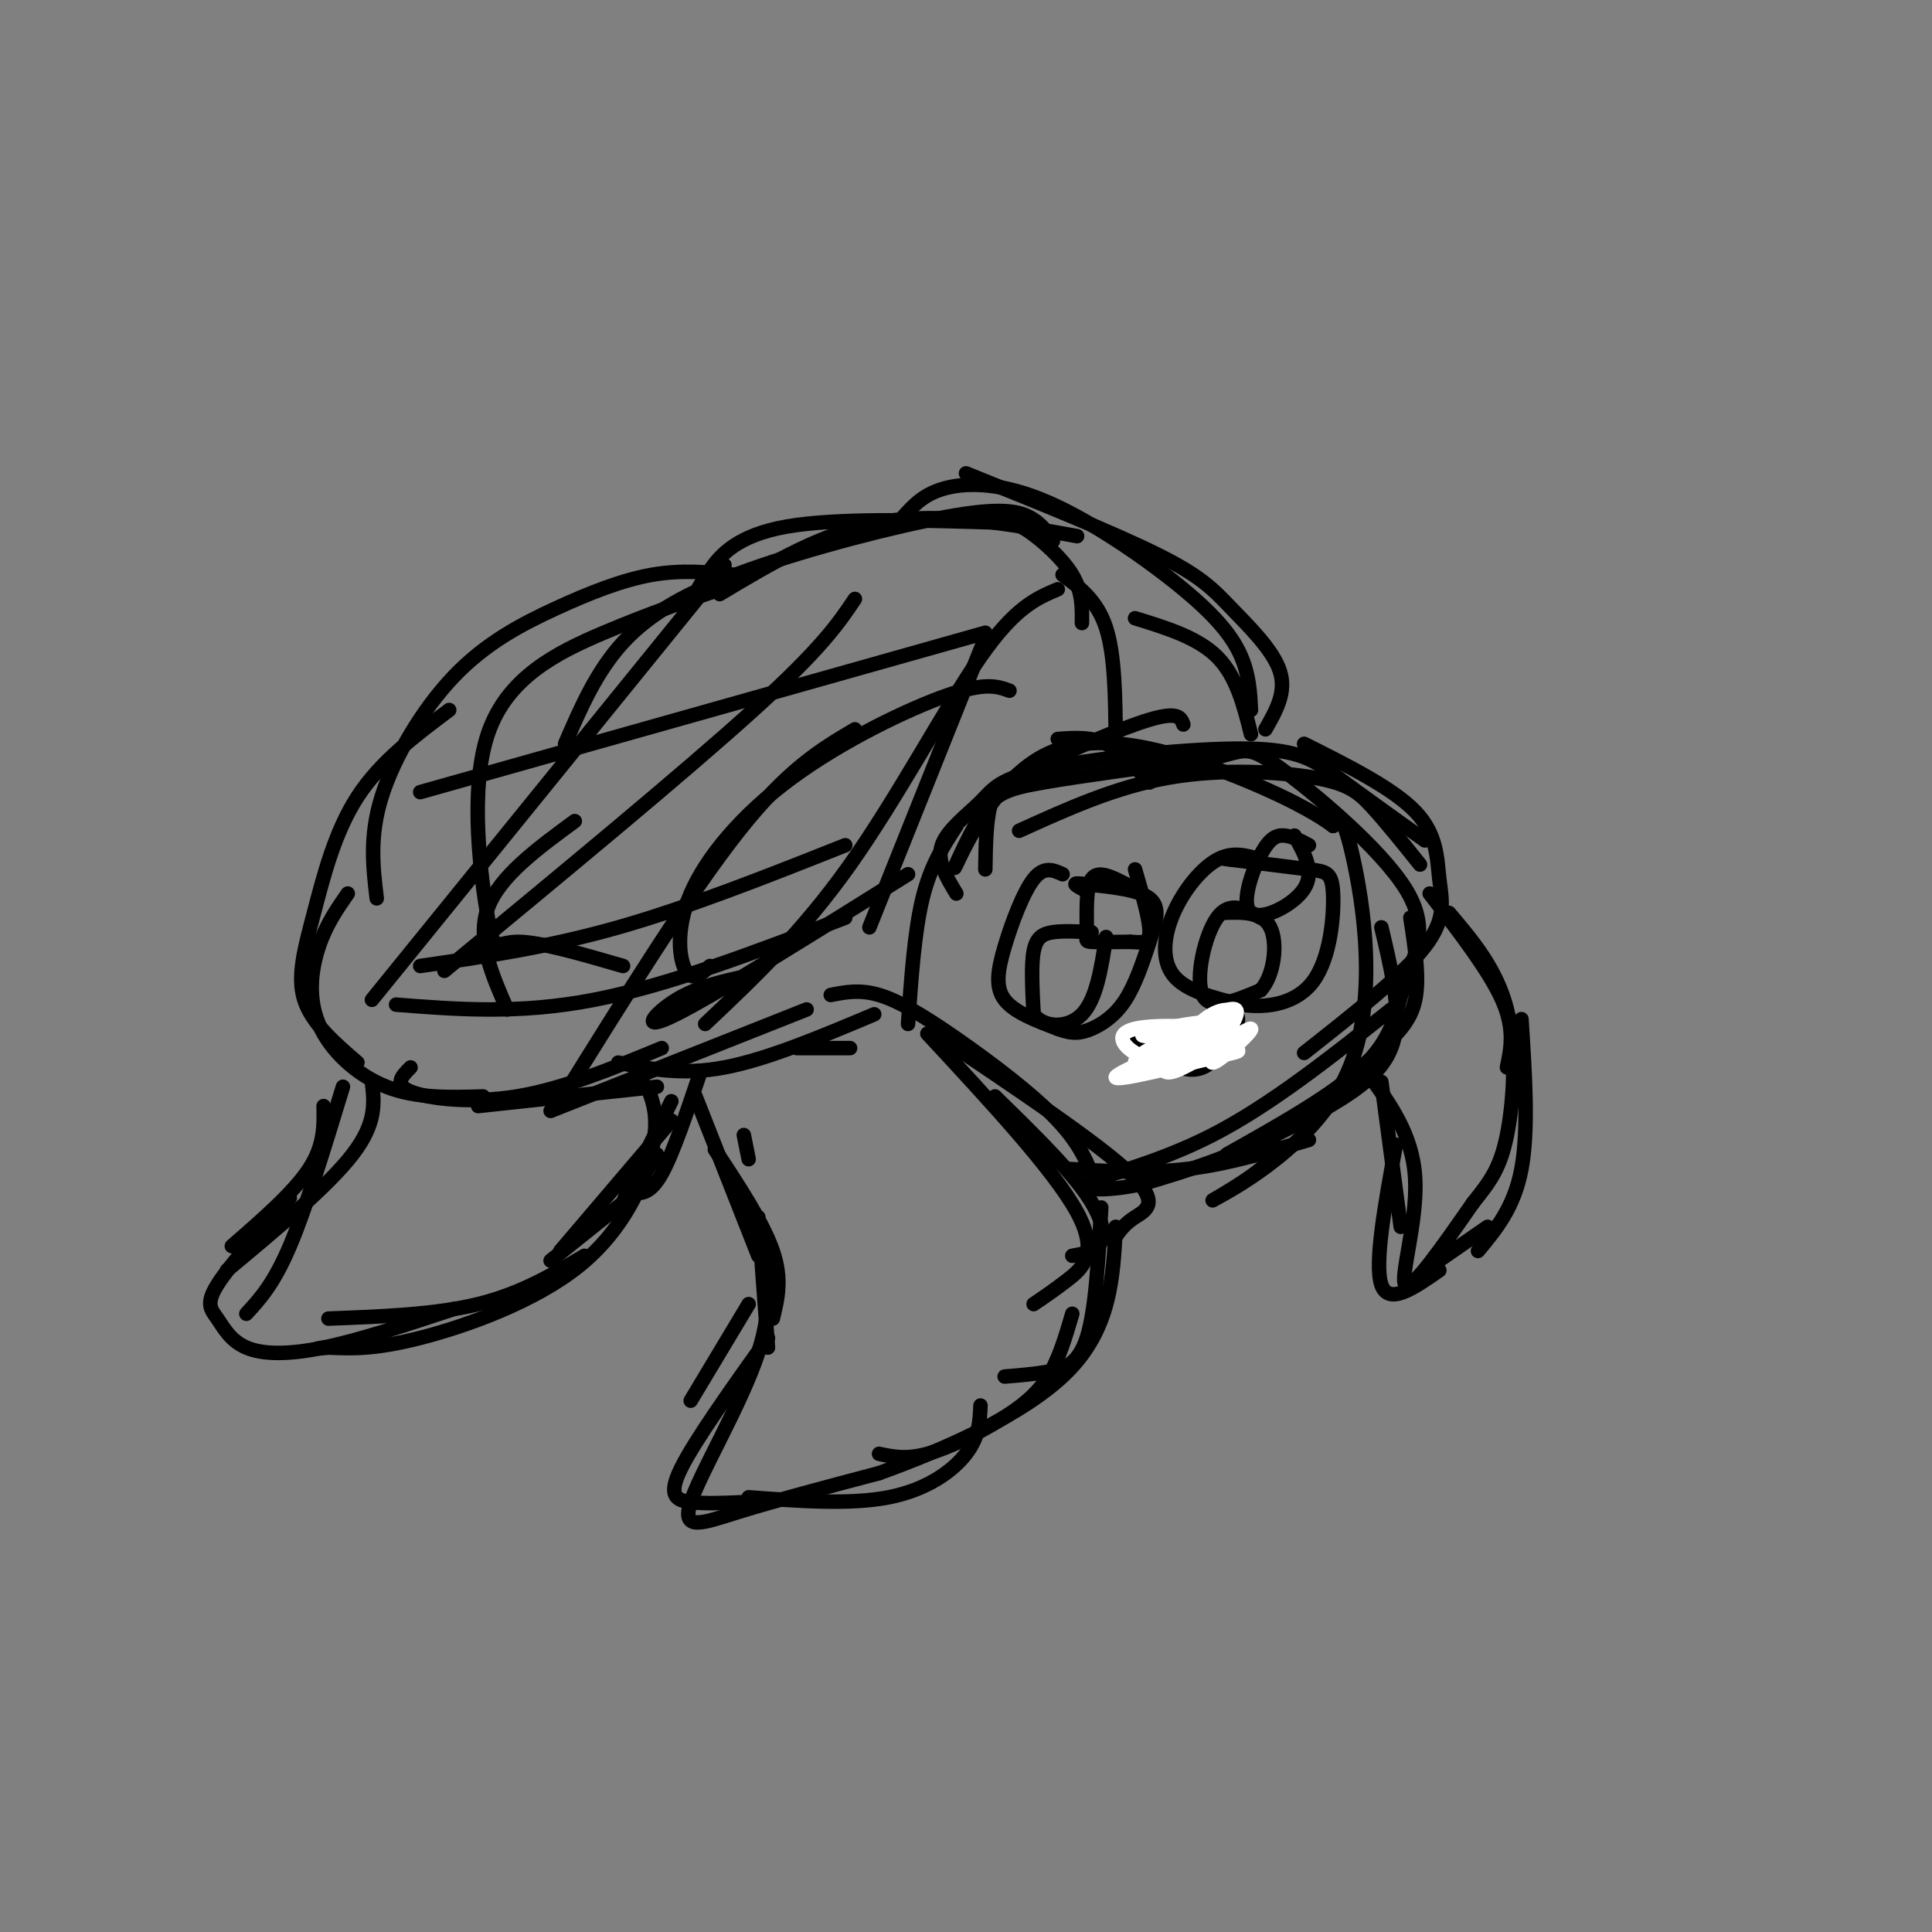 <svg viewBox='0 0 400 400' version='1.1' xmlns='http://www.w3.org/2000/svg' xmlns:xlink='http://www.w3.org/1999/xlink'><rect x="0" y="0" width="400" height="400" fill="#808080" stroke="none"/><g fill='none' stroke='#000000' stroke-width='3' stroke-linecap='round' stroke-linejoin='round'><path d='M219,153c3.417,-0.250 6.833,-0.500 10,1c3.167,1.500 6.083,4.750 9,8'/><path d='M204,180c0.077,-4.893 0.155,-9.786 1,-13c0.845,-3.214 2.458,-4.750 9,-8c6.542,-3.250 18.012,-8.214 24,-10c5.988,-1.786 6.494,-0.393 7,1'/><path d='M198,185c-2.049,-3.380 -4.098,-6.760 -3,-10c1.098,-3.240 5.344,-6.341 8,-9c2.656,-2.659 3.722,-4.878 14,-7c10.278,-2.122 29.767,-4.148 41,-4c11.233,0.148 14.209,2.471 19,6c4.791,3.529 11.395,8.265 18,13'/><path d='M270,154c9.214,4.619 18.429,9.238 23,14c4.571,4.762 4.500,9.667 5,14c0.500,4.333 1.571,8.095 -3,14c-4.571,5.905 -14.786,13.952 -25,22'/><path d='M286,192c1.822,7.667 3.644,15.333 3,21c-0.644,5.667 -3.756,9.333 -9,13c-5.244,3.667 -12.622,7.333 -20,11'/><path d='M263,235c0.978,1.841 1.955,3.681 -2,7c-3.955,3.319 -12.844,8.116 -9,6c3.844,-2.116 20.419,-11.147 27,-26c6.581,-14.853 3.166,-35.530 1,-45c-2.166,-9.470 -3.083,-7.735 -4,-6'/><path d='M276,171c-3.680,-2.766 -10.880,-6.682 -22,-11c-11.120,-4.318 -26.159,-9.038 -37,-4c-10.841,5.038 -17.483,19.835 -19,23c-1.517,3.165 2.092,-5.302 5,-10c2.908,-4.698 5.117,-5.628 13,-7c7.883,-1.372 21.442,-3.186 35,-5'/><path d='M251,157c7.017,-1.585 7.060,-3.049 14,2c6.940,5.049 20.778,16.611 26,25c5.222,8.389 1.829,13.605 0,19c-1.829,5.395 -2.094,10.970 -8,17c-5.906,6.030 -17.453,12.515 -29,19'/><path d='M271,236c-8.333,2.500 -16.667,5.000 -25,6c-8.333,1.000 -16.667,0.500 -25,0'/><path d='M198,171c-2.667,4.083 -5.333,8.167 -7,15c-1.667,6.833 -2.333,16.417 -3,26'/><path d='M195,215c16.267,10.911 32.533,21.822 39,28c6.467,6.178 3.133,7.622 1,9c-2.133,1.378 -3.067,2.689 -4,4'/><path d='M192,214c13.156,14.178 26.311,28.356 31,37c4.689,8.644 0.911,11.756 -2,14c-2.911,2.244 -4.956,3.622 -7,5'/><path d='M228,250c-0.578,10.644 -1.156,21.289 -3,27c-1.844,5.711 -4.956,6.489 -8,7c-3.044,0.511 -6.022,0.756 -9,1'/><path d='M222,272c-1.369,4.685 -2.738,9.369 -5,13c-2.262,3.631 -5.417,6.208 -10,9c-4.583,2.792 -10.595,5.798 -15,7c-4.405,1.202 -7.202,0.601 -10,0'/><path d='M203,291c-0.133,3.222 -0.267,6.444 -3,10c-2.733,3.556 -8.067,7.444 -16,9c-7.933,1.556 -18.467,0.778 -29,0'/><path d='M154,311c-4.022,0.178 -8.044,0.356 -11,0c-2.956,-0.356 -4.844,-1.244 -2,-7c2.844,-5.756 10.422,-16.378 18,-27'/><path d='M159,279c0.000,0.000 -2.000,-27.000 -2,-27'/><path d='M155,240c0.000,0.000 -1.000,-5.000 -1,-5'/><path d='M148,238c5.000,7.583 10.000,15.167 12,21c2.000,5.833 1.000,9.917 0,14'/><path d='M155,270c0.000,0.000 -12.000,20.000 -12,20'/><path d='M231,153c-0.083,-8.667 -0.167,-17.333 -2,-23c-1.833,-5.667 -5.417,-8.333 -9,-11'/><path d='M224,129c0.047,-3.260 0.095,-6.520 -2,-10c-2.095,-3.480 -6.332,-7.181 -9,-9c-2.668,-1.819 -3.767,-1.756 -13,-2c-9.233,-0.244 -26.601,-0.797 -37,1c-10.399,1.797 -13.828,5.942 -16,9c-2.172,3.058 -3.086,5.029 -4,7'/><path d='M259,147c-0.182,-3.576 -0.364,-7.152 -2,-11c-1.636,-3.848 -4.727,-7.970 -12,-14c-7.273,-6.030 -18.727,-13.970 -28,-18c-9.273,-4.030 -16.364,-4.152 -21,-3c-4.636,1.152 -6.818,3.576 -9,6'/><path d='M218,112c-1.242,-1.866 -2.485,-3.732 -5,-5c-2.515,-1.268 -6.303,-1.938 -17,0c-10.697,1.938 -28.303,6.483 -41,11c-12.697,4.517 -20.485,9.005 -26,15c-5.515,5.995 -8.758,13.498 -12,21'/><path d='M152,119c-5.439,-0.534 -10.877,-1.069 -17,0c-6.123,1.069 -12.930,3.740 -20,7c-7.070,3.260 -14.404,7.108 -21,14c-6.596,6.892 -12.456,16.826 -15,25c-2.544,8.174 -1.772,14.587 -1,21'/><path d='M93,147c-7.137,5.351 -14.274,10.702 -19,18c-4.726,7.298 -7.042,16.542 -9,24c-1.958,7.458 -3.560,13.131 -2,18c1.560,4.869 6.280,8.935 11,13'/><path d='M72,185c-2.238,3.214 -4.476,6.429 -6,11c-1.524,4.571 -2.333,10.500 0,16c2.333,5.500 7.810,10.571 14,13c6.190,2.429 13.095,2.214 20,2'/><path d='M85,221c-1.778,1.778 -3.556,3.556 0,5c3.556,1.444 12.444,2.556 22,1c9.556,-1.556 19.778,-5.778 30,-10'/><path d='M99,229c0.000,0.000 37.000,-4.000 37,-4'/><path d='M114,230c0.000,0.000 53.000,-21.000 53,-21'/><path d='M128,220c6.583,1.333 13.167,2.667 22,1c8.833,-1.667 19.917,-6.333 31,-11'/><path d='M165,217c0.000,0.000 11.000,0.000 11,0'/><path d='M219,122c-4.422,1.867 -8.844,3.733 -16,14c-7.156,10.267 -17.044,28.933 -27,43c-9.956,14.067 -19.978,23.533 -30,33'/><path d='M177,151c-6.917,4.083 -13.833,8.167 -24,21c-10.167,12.833 -23.583,34.417 -37,56'/><path d='M177,124c-3.417,5.083 -6.833,10.167 -21,23c-14.167,12.833 -39.083,33.417 -64,54'/><path d='M150,117c0.000,0.000 -73.000,90.000 -73,90'/><path d='M87,164c0.000,0.000 117.000,-33.000 117,-33'/><path d='M87,200c13.167,-1.917 26.333,-3.833 41,-8c14.667,-4.167 30.833,-10.583 47,-17'/><path d='M82,208c12.750,1.000 25.500,2.000 41,-1c15.500,-3.000 33.750,-10.000 52,-17'/><path d='M155,202c-5.267,1.133 -10.533,2.267 -15,5c-4.467,2.733 -8.133,7.067 0,3c8.133,-4.067 28.067,-16.533 48,-29'/><path d='M204,132c0.000,0.000 -24.000,60.000 -24,60'/><path d='M209,143c-2.491,-0.904 -4.982,-1.809 -13,1c-8.018,2.809 -21.561,9.330 -32,17c-10.439,7.670 -17.772,16.488 -21,24c-3.228,7.512 -2.351,13.718 -1,16c1.351,2.282 3.175,0.641 5,-1'/><path d='M152,121c-8.707,2.968 -17.413,5.936 -27,10c-9.587,4.064 -20.054,9.223 -24,21c-3.946,11.777 -1.370,30.171 0,38c1.370,7.829 1.534,5.094 6,5c4.466,-0.094 13.233,2.453 22,5'/><path d='M119,170c-7.833,5.750 -15.667,11.500 -18,18c-2.333,6.500 0.833,13.750 4,21'/><path d='M67,229c0.083,4.083 0.167,8.167 -3,13c-3.167,4.833 -9.583,10.417 -16,16'/><path d='M77,224c0.500,4.250 1.000,8.500 -4,15c-5.000,6.500 -15.500,15.250 -26,24'/><path d='M60,248c-6.242,6.984 -12.485,13.968 -15,18c-2.515,4.032 -1.303,5.112 0,7c1.303,1.888 2.697,4.585 6,6c3.303,1.415 8.515,1.547 16,0c7.485,-1.547 17.242,-4.774 27,-8'/><path d='M68,273c11.083,-0.417 22.167,-0.833 31,-3c8.833,-2.167 15.417,-6.083 22,-10'/><path d='M116,259c0.000,0.000 23.000,-27.000 23,-27'/><path d='M139,228c-4.750,9.583 -9.500,19.167 -10,21c-0.500,1.833 3.250,-4.083 7,-10'/><path d='M145,222c-2.833,8.417 -5.667,16.833 -8,21c-2.333,4.167 -4.167,4.083 -6,4'/><path d='M129,249c0.000,0.000 -15.000,12.000 -15,12'/><path d='M296,185c6.167,8.000 12.333,16.000 15,22c2.667,6.000 1.833,10.000 1,14'/><path d='M315,211c0.750,11.500 1.500,23.000 0,31c-1.500,8.000 -5.250,12.500 -9,17'/><path d='M286,224c0.000,0.000 4.000,30.000 4,30'/><path d='M289,237c-2.250,12.333 -4.500,24.667 -3,29c1.500,4.333 6.750,0.667 12,-3'/><path d='M295,263c0.000,0.000 13.000,-9.000 13,-9'/><path d='M283,222c4.756,6.467 9.511,12.933 10,22c0.489,9.067 -3.289,20.733 -2,22c1.289,1.267 7.644,-7.867 14,-17'/><path d='M305,249c3.607,-4.488 5.625,-7.208 7,-14c1.375,-6.792 2.107,-17.655 0,-26c-2.107,-8.345 -7.054,-14.173 -12,-20'/><path d='M292,190c0.970,6.244 1.940,12.488 1,17c-0.940,4.512 -3.792,7.292 -9,12c-5.208,4.708 -12.774,11.345 -21,16c-8.226,4.655 -17.113,7.327 -26,10'/><path d='M237,245c-7.845,1.833 -14.458,1.417 -12,0c2.458,-1.417 13.988,-3.833 26,-10c12.012,-6.167 24.506,-16.083 37,-26'/><path d='M294,179c-3.577,-4.458 -7.155,-8.917 -10,-12c-2.845,-3.083 -4.958,-4.792 -12,-6c-7.042,-1.208 -19.012,-1.917 -30,0c-10.988,1.917 -20.994,6.458 -31,11'/><path d='M200,98c15.524,6.256 31.048,12.512 40,17c8.952,4.488 11.333,7.208 15,11c3.667,3.792 8.619,8.655 10,13c1.381,4.345 -0.810,8.173 -3,12'/><path d='M235,128c6.500,2.000 13.000,4.000 17,8c4.000,4.000 5.500,10.000 7,16'/><path d='M223,111c-13.833,-2.500 -27.667,-5.000 -40,-3c-12.333,2.000 -23.167,8.500 -34,15'/><path d='M144,227c0.000,0.000 13.000,33.000 13,33'/><path d='M157,256c1.708,6.744 3.417,13.488 0,24c-3.417,10.512 -11.958,24.792 -14,31c-2.042,6.208 2.417,4.345 10,2c7.583,-2.345 18.292,-5.173 29,-8'/><path d='M182,305c12.733,-4.578 30.067,-12.022 39,-21c8.933,-8.978 9.467,-19.489 10,-30'/><path d='M172,206c2.994,-0.595 5.988,-1.190 10,0c4.012,1.190 9.042,4.167 16,9c6.958,4.833 15.845,11.524 21,17c5.155,5.476 6.577,9.738 8,14'/><path d='M206,227c7.022,6.867 14.044,13.733 18,19c3.956,5.267 4.844,8.933 4,11c-0.844,2.067 -3.422,2.533 -6,3'/><path d='M134,225c1.250,3.214 2.500,6.429 1,13c-1.500,6.571 -5.750,16.500 -15,24c-9.250,7.500 -23.500,12.571 -33,15c-9.500,2.429 -14.250,2.214 -19,2'/><path d='M68,279c-3.333,0.333 -2.167,0.167 -1,0'/><path d='M71,225c-3.833,12.583 -7.667,25.167 -11,33c-3.333,7.833 -6.167,10.917 -9,14'/><path d='M240,216c0.000,0.000 16.000,-6.000 16,-6'/><path d='M256,210c1.511,1.778 -2.711,9.222 -7,11c-4.289,1.778 -8.644,-2.111 -13,-6'/><path d='M236,215c-1.833,-0.500 0.083,1.250 2,3'/><path d='M220,181c-1.923,-0.869 -3.845,-1.738 -6,1c-2.155,2.738 -4.542,9.083 -6,14c-1.458,4.917 -1.988,8.405 0,11c1.988,2.595 6.494,4.298 11,6'/><path d='M219,213c2.932,1.133 4.761,0.967 7,0c2.239,-0.967 4.889,-2.733 7,-6c2.111,-3.267 3.684,-8.033 5,-12c1.316,-3.967 2.376,-7.133 0,-9c-2.376,-1.867 -8.188,-2.433 -14,-3'/><path d='M224,183c-2.333,-0.333 -1.167,0.333 0,1'/><path d='M261,178c-2.869,-0.893 -5.738,-1.786 -9,0c-3.262,1.786 -6.917,6.250 -9,11c-2.083,4.750 -2.595,9.786 0,13c2.595,3.214 8.298,4.607 14,6'/><path d='M257,208c5.292,0.813 11.522,-0.153 15,-5c3.478,-4.847 4.206,-13.574 4,-18c-0.206,-4.426 -1.344,-4.550 -5,-5c-3.656,-0.450 -9.828,-1.225 -16,-2'/><path d='M255,178c-2.667,-0.333 -1.333,-0.167 0,0'/><path d='M226,193c-2.933,-0.156 -5.867,-0.311 -8,0c-2.133,0.311 -3.467,1.089 -4,4c-0.533,2.911 -0.267,7.956 0,13'/><path d='M214,210c2.000,2.733 7.000,3.067 10,0c3.000,-3.067 4.000,-9.533 5,-16'/><path d='M233,183c-2.863,-1.464 -5.726,-2.929 -7,-1c-1.274,1.929 -0.958,7.250 -1,10c-0.042,2.750 -0.440,2.929 1,3c1.440,0.071 4.720,0.036 8,0'/><path d='M234,195c2.267,0.133 3.933,0.467 4,-2c0.067,-2.467 -1.467,-7.733 -3,-13'/><path d='M261,190c-3.200,-1.800 -6.400,-3.600 -9,0c-2.600,3.600 -4.600,12.600 -3,16c1.600,3.400 6.800,1.200 12,-1'/><path d='M261,205c2.756,-2.911 3.644,-9.689 2,-13c-1.644,-3.311 -5.822,-3.156 -10,-3'/><path d='M271,175c-1.699,-0.912 -3.397,-1.825 -5,-2c-1.603,-0.175 -3.110,0.386 -5,4c-1.890,3.614 -4.163,10.281 -2,12c2.163,1.719 8.761,-1.509 11,-5c2.239,-3.491 0.120,-7.246 -2,-11'/></g>
<g fill='none' stroke='#ffffff' stroke-width='3' stroke-linecap='round' stroke-linejoin='round'><path d='M249,216c1.665,0.896 3.330,1.793 0,3c-3.330,1.207 -11.656,2.726 -10,1c1.656,-1.726 13.292,-6.695 13,-8c-0.292,-1.305 -12.512,1.056 -15,2c-2.488,0.944 4.756,0.472 12,0'/><path d='M249,214c-3.340,2.263 -17.689,7.919 -18,9c-0.311,1.081 13.415,-2.413 20,-4c6.585,-1.587 6.030,-1.268 4,-2c-2.030,-0.732 -5.534,-2.516 -10,-2c-4.466,0.516 -9.895,3.331 -10,5c-0.105,1.669 5.113,2.191 9,1c3.887,-1.191 6.444,-4.096 9,-7'/><path d='M253,214c-2.589,-1.586 -13.560,-2.050 -18,-1c-4.440,1.050 -2.347,3.613 0,5c2.347,1.387 4.949,1.599 9,0c4.051,-1.599 9.552,-5.007 11,-7c1.448,-1.993 -1.158,-2.569 -4,-1c-2.842,1.569 -5.921,5.285 -9,9'/><path d='M242,219c-1.721,2.489 -1.522,4.211 3,2c4.522,-2.211 13.367,-8.356 14,-8c0.633,0.356 -6.945,7.211 -8,7c-1.055,-0.211 4.413,-7.489 5,-10c0.587,-2.511 -3.706,-0.256 -8,2'/></g>
</svg>